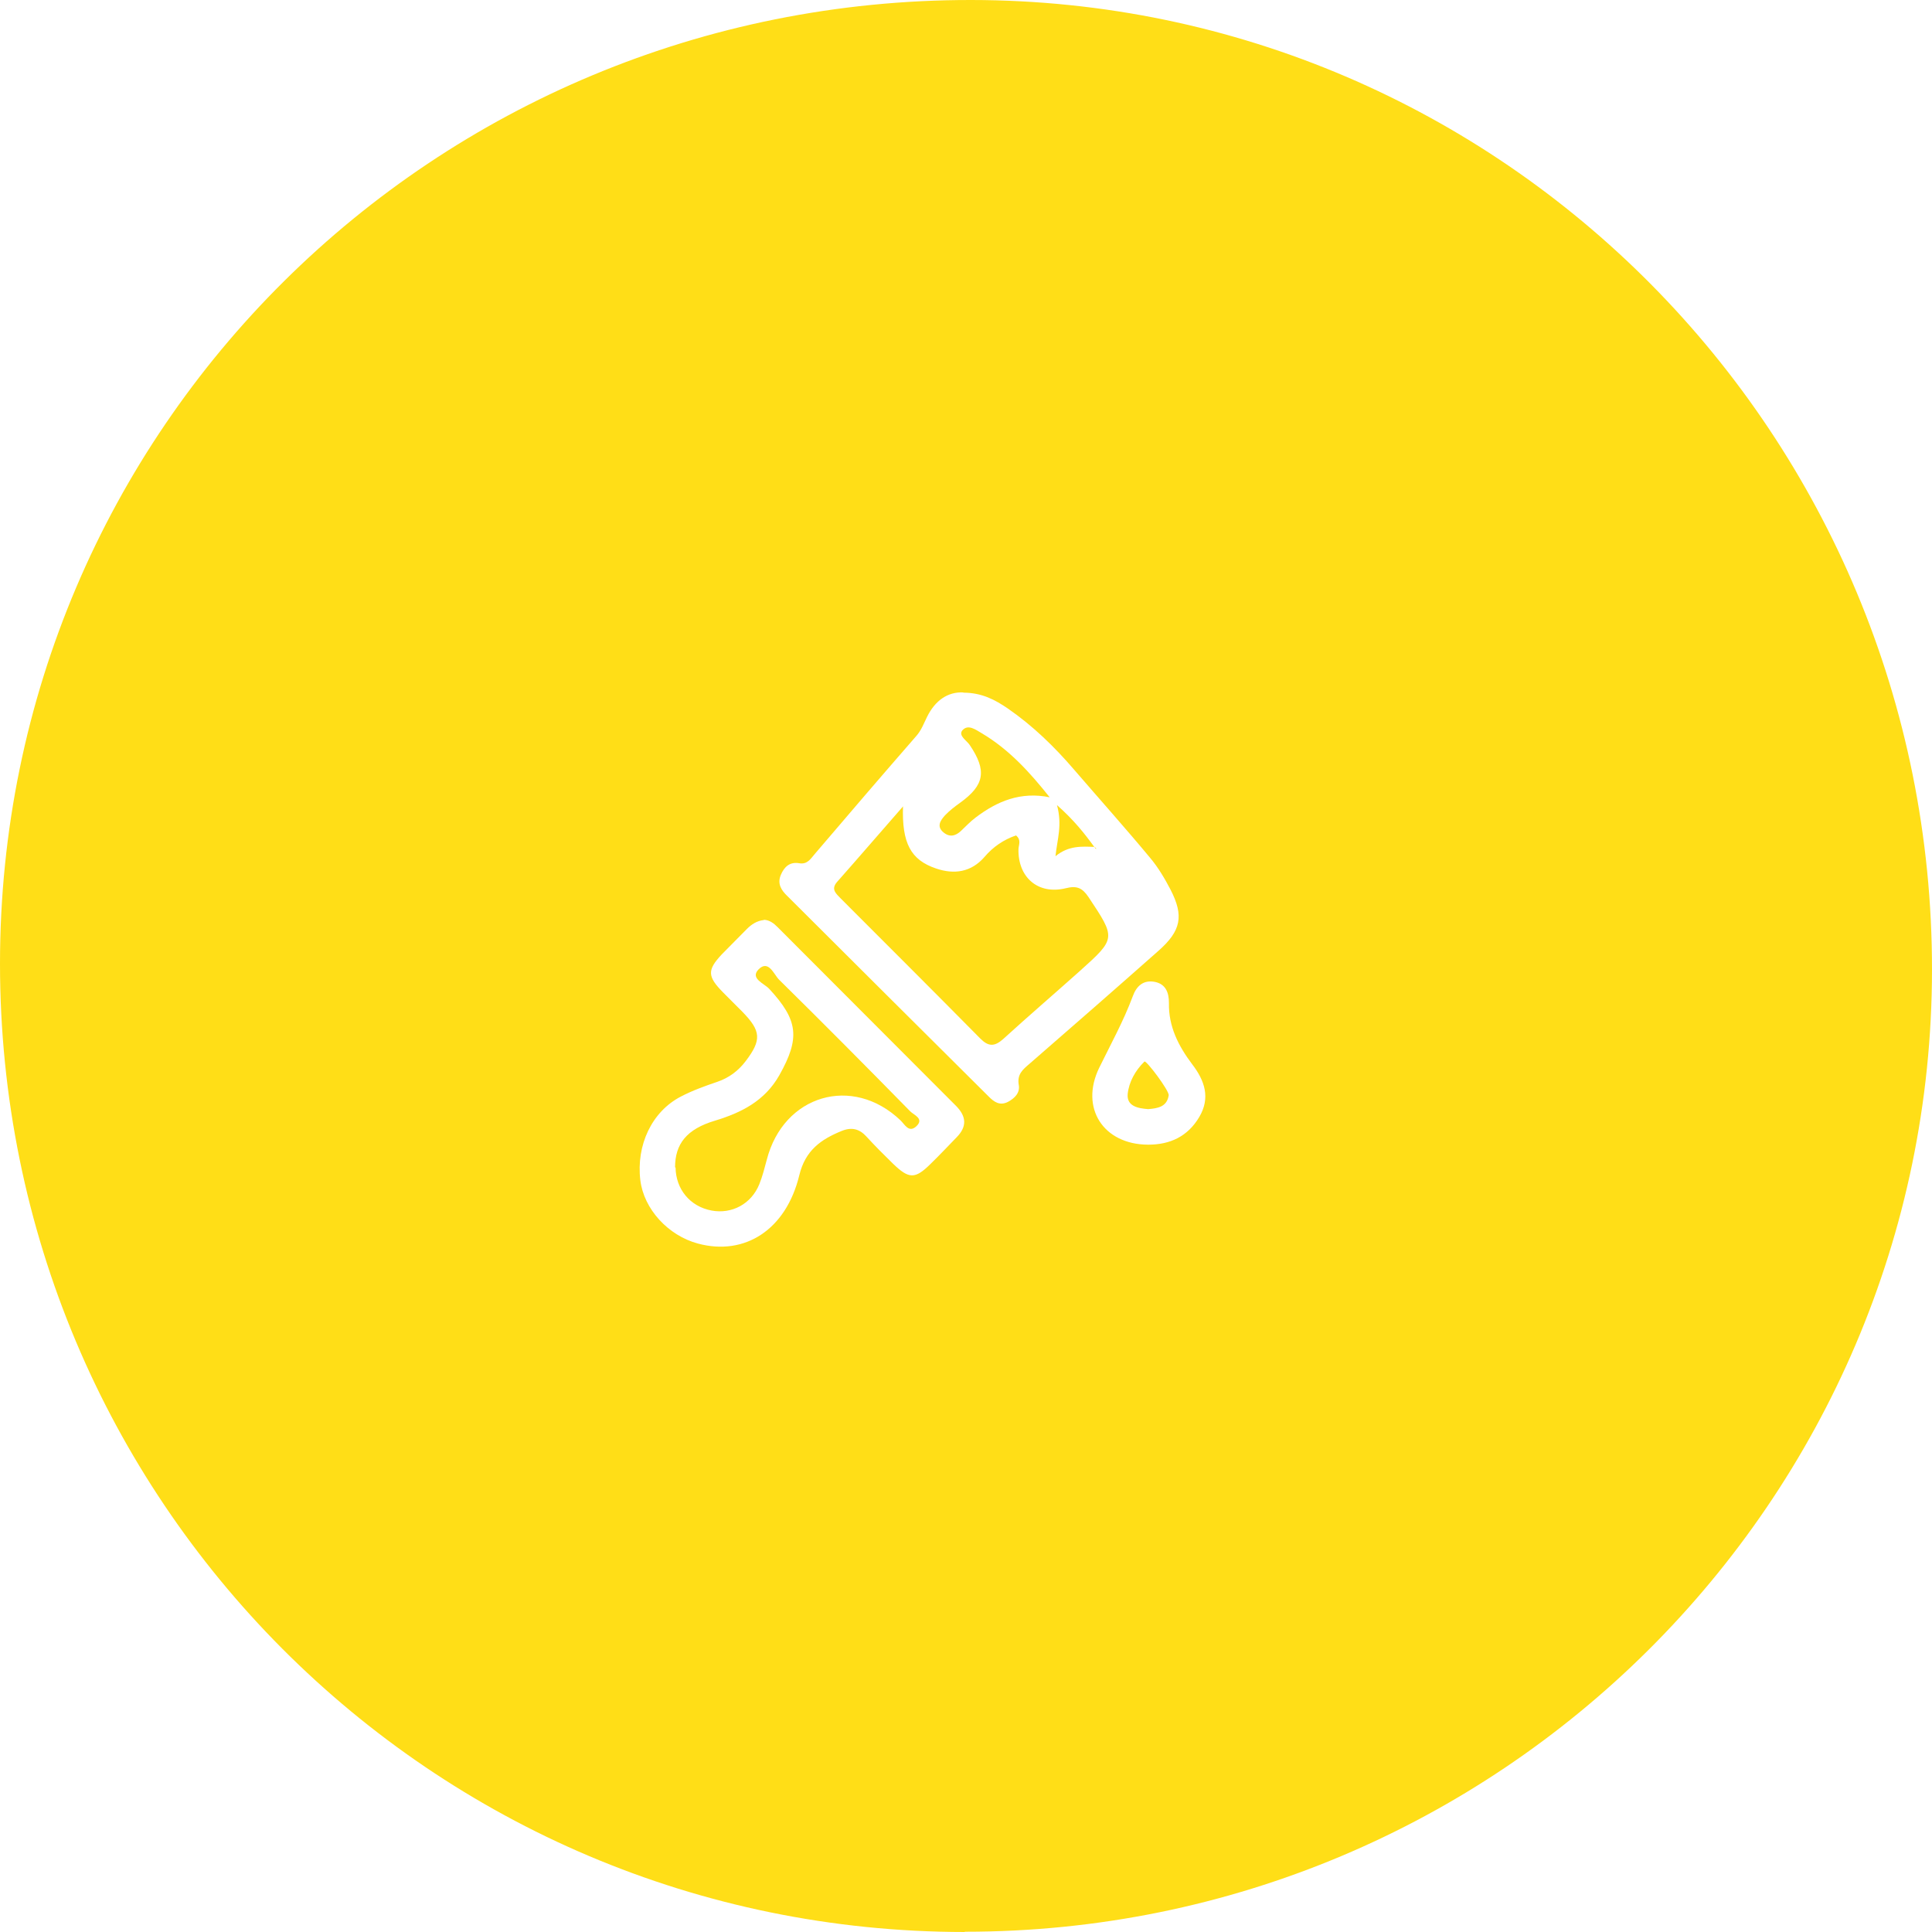 <svg xmlns="http://www.w3.org/2000/svg" width="73" height="73" viewBox="0 0 73 73" fill="none"><g id="Capa_1" clip-path="url(#clip0_166_4177)"><path id="Vector" d="M36.453 73C16.281 72.991 0 56.65 0 36.41C0 16.227 16.375 -0.019 36.698 1.65157e-05C56.776 0.019 73.019 16.417 73 36.656C72.981 56.716 56.615 73 36.453 72.99V73ZM36.406 26.163C35.801 26.134 35.329 26.475 35.027 27.09C34.904 27.336 34.819 27.582 34.63 27.8C33.336 29.285 32.061 30.771 30.787 32.266C30.626 32.455 30.503 32.673 30.192 32.616C29.842 32.559 29.634 32.748 29.502 33.06C29.36 33.401 29.53 33.647 29.748 33.855C32.279 36.382 34.819 38.908 37.359 41.434C37.558 41.633 37.775 41.794 38.087 41.633C38.351 41.491 38.549 41.283 38.493 40.99C38.426 40.592 38.644 40.413 38.899 40.195C40.532 38.776 42.157 37.356 43.781 35.918C44.622 35.171 44.744 34.612 44.225 33.609C44.008 33.193 43.762 32.777 43.46 32.417C42.525 31.291 41.543 30.194 40.589 29.087C39.843 28.216 39.022 27.421 38.077 26.768C37.605 26.447 37.104 26.172 36.396 26.172L36.406 26.163ZM28.86 34.764C28.596 34.792 28.397 34.925 28.218 35.104C27.906 35.426 27.585 35.738 27.273 36.06C26.716 36.656 26.726 36.893 27.321 37.498C27.566 37.744 27.812 37.99 28.057 38.236C28.756 38.955 28.785 39.296 28.171 40.1C27.897 40.46 27.547 40.725 27.104 40.876C26.631 41.037 26.159 41.207 25.725 41.434C24.629 42.002 24.034 43.27 24.195 44.595C24.327 45.683 25.243 46.686 26.376 46.989C28.142 47.462 29.701 46.468 30.201 44.406C30.428 43.469 31.013 43.053 31.806 42.731C32.184 42.579 32.477 42.655 32.741 42.948C33.062 43.298 33.393 43.63 33.733 43.961C34.347 44.557 34.574 44.557 35.159 43.98C35.499 43.649 35.82 43.308 36.151 42.967C36.538 42.57 36.519 42.191 36.132 41.794C33.884 39.542 31.627 37.281 29.379 35.029C29.238 34.887 29.077 34.764 28.869 34.754L28.86 34.764ZM43.385 43.251C44.215 43.251 44.877 42.939 45.311 42.21C45.745 41.482 45.519 40.829 45.047 40.214C44.527 39.523 44.149 38.785 44.168 37.896C44.168 37.517 44.055 37.186 43.639 37.101C43.205 37.016 42.941 37.252 42.799 37.65C42.45 38.586 41.968 39.457 41.533 40.346C40.797 41.86 41.685 43.242 43.375 43.251H43.385Z" fill="#FFDE17"></path><path id="Vector_2" d="M34.12 30.459C34.073 31.859 34.413 32.493 35.367 32.815C36.056 33.051 36.698 32.956 37.199 32.379C37.529 31.991 37.926 31.726 38.389 31.566C38.596 31.736 38.492 31.916 38.483 32.077C38.455 33.146 39.22 33.818 40.268 33.562C40.683 33.458 40.891 33.543 41.127 33.893C42.166 35.455 42.175 35.455 40.806 36.685C39.843 37.546 38.861 38.388 37.907 39.258C37.576 39.552 37.35 39.552 37.038 39.239C35.291 37.47 33.525 35.71 31.768 33.95C31.599 33.77 31.381 33.609 31.627 33.325C32.449 32.398 33.251 31.462 34.13 30.459H34.12Z" fill="#FFDE17"></path><path id="Vector_3" d="M39.673 30.127C38.568 29.9 37.68 30.269 36.859 30.894C36.66 31.045 36.49 31.225 36.311 31.395C36.103 31.594 35.877 31.641 35.65 31.452C35.376 31.225 35.536 30.998 35.706 30.808C35.877 30.629 36.075 30.477 36.273 30.335C37.208 29.664 37.293 29.115 36.641 28.15C36.528 27.979 36.207 27.8 36.358 27.601C36.575 27.345 36.868 27.573 37.095 27.705C38.134 28.32 38.927 29.2 39.663 30.127H39.673Z" fill="#FFDE17"></path><path id="Vector_4" d="M41.364 32.001C40.873 31.982 40.381 31.944 39.881 32.351C39.947 31.707 40.145 31.187 39.938 30.42C40.58 30.988 40.976 31.49 41.354 32.01H41.364V32.001Z" fill="#FFDE17"></path><path id="Vector_5" d="M41.345 32.01C41.345 32.01 41.392 32.029 41.411 32.039C41.411 32.039 41.411 32.067 41.411 32.086C41.392 32.058 41.373 32.029 41.354 32.001L41.345 32.01Z" fill="#FFDE17"></path><path id="Vector_6" d="M25.507 44.112C25.507 43.223 25.942 42.664 27.018 42.343C28.019 42.04 28.898 41.595 29.445 40.63C30.239 39.22 30.163 38.548 29.058 37.356C28.869 37.158 28.331 36.968 28.662 36.628C29.039 36.249 29.238 36.817 29.436 37.016C31.108 38.662 32.751 40.318 34.394 41.993C34.535 42.135 34.932 42.267 34.62 42.56C34.337 42.816 34.186 42.485 34.026 42.333C32.212 40.602 29.606 41.368 28.973 43.819C28.888 44.131 28.813 44.443 28.69 44.746C28.388 45.494 27.651 45.882 26.886 45.74C26.074 45.588 25.536 44.935 25.526 44.112H25.507Z" fill="#FFDE17"></path><path id="Vector_7" d="M43.384 41.908C43.007 41.879 42.563 41.804 42.61 41.331C42.657 40.886 42.893 40.451 43.243 40.11C43.309 40.053 44.187 41.217 44.159 41.387C44.093 41.823 43.743 41.879 43.384 41.908Z" fill="#FFDE17"></path></g><defs><clipPath id="clip0_166_4177"><rect width="73" height="73" fill="white"></rect></clipPath></defs></svg>